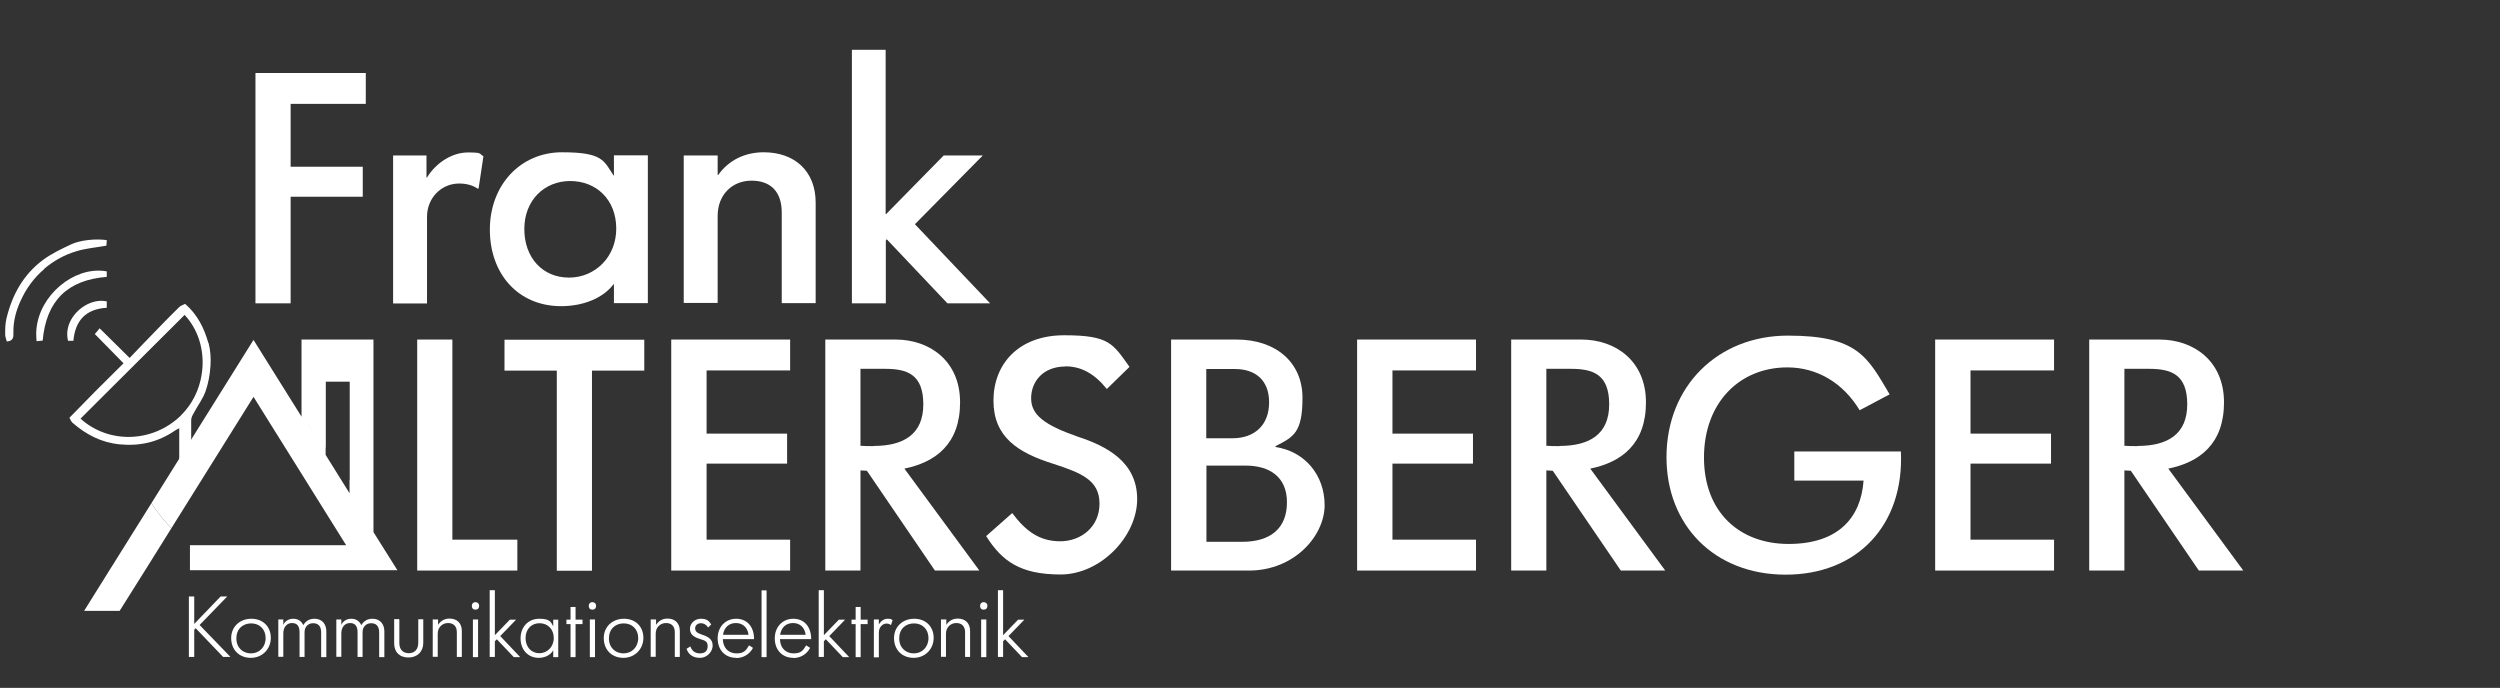 <?xml version="1.0" encoding="UTF-8"?>
<svg xmlns="http://www.w3.org/2000/svg" version="1.1" viewBox="0 0 1400.4 385.3">
  <rect x="0" y="0" width="1400.4" height="385.3" fill="#333333" stroke="none"/>
  <defs>
    <style>
      .cls-1 {
        fill: #fff;
      }

      .cls-2 {
        isolation: isolate;
      }
    </style>
  </defs>
  <!-- Generator: Adobe Illustrator 28.7.1, SVG Export Plug-In . SVG Version: 1.2.0 Build 142)  -->
  <g>
    <g id="Layer_1">
      <g id="Ebene_1">
        <g class="cls-2">
          <path class="cls-1" d="M233.7,190.2h19.7v112.1h36.4v17.3h-56.1v-129.4h0Z"/>
          <path class="cls-1" d="M311.8,207.6h-29.2v-17.3h78.3v17.3h-29.3v112.1h-19.7v-112.1h0Z"/>
          <path class="cls-1" d="M376,190.2h66.6v17.3h-46.8v35.4h45.1v16.8h-45.1v42.6h46.8v17.3h-66.6v-129.4h0Z"/>
          <path class="cls-1" d="M462.3,190.2h39.3c19.2,0,36.2,12,36.2,35.2s-13.6,33.5-31.2,37.1l42,57.1h-24.9l-38.1-55.9c-1.2,0-2.4-.2-3.6-.2v56.1h-19.7v-129.4h0ZM489.4,249.8c16.6,0,27.8-6.4,27.8-23.3s-9.1-19.9-21.5-19.9h-13.7v43.1c2.2.2,4.8.2,7.4.2h0Z"/>
          <path class="cls-1" d="M596.8,205.3c-12.7,0-19.2,8.6-19.2,17.8s7.2,14.9,26.1,21.5c16.3,5.3,33.3,14.2,33.3,35s-20.4,42.2-42.9,42.2-32.8-7.4-41.7-21.5l14.6-12.9c7.7,10.3,15.4,15.8,26.9,15.8s22-7.9,22-21.1-10.3-17.2-25.9-22.3c-19.7-6.2-33.5-14.9-33.5-35.4s14.1-36.6,39.6-36.6,27.3,4.8,36.6,17.7l-12.7,12.4c-6.9-8.6-14.4-12.7-23.2-12.7h0Z"/>
          <path class="cls-1" d="M656,190.2h36.7c22.1,0,36.9,12.9,36.9,32.6s-5.1,22-15.1,27.1v.5c16.3,2.4,27.5,15.6,27.5,32.6s-16.8,36.6-42.4,36.6h-43.6v-129.4h0ZM690.3,245.5c12.7,0,20.6-7.6,20.6-20.1s-7.7-18.7-19.2-18.7h-16v38.8h14.6ZM695.8,303.5c16.3,0,25.1-7.9,25.1-22.1s-9.6-20.6-23.3-20.6h-21.8v42.7h20.1,0Z"/>
          <path class="cls-1" d="M760.2,190.2h66.6v17.3h-46.8v35.4h45.1v16.8h-45.1v42.6h46.8v17.3h-66.6v-129.4h0Z"/>
          <path class="cls-1" d="M846.5,190.2h39.3c19.2,0,36.2,12,36.2,35.2s-13.6,33.5-31.2,37.1l42,57.1h-24.9l-38.1-55.9c-1.2,0-2.4-.2-3.6-.2v56.1h-19.7v-129.4h0ZM873.6,249.8c16.6,0,27.8-6.4,27.8-23.3s-9.1-19.9-21.5-19.9h-13.7v43.1c2.2.2,4.8.2,7.4.2h0Z"/>
          <path class="cls-1" d="M933.5,256.1c0-39.8,28.8-68.1,68-68.1s44.6,12,57,32.9l-16.8,8.9c-9.3-15.4-23.9-24-40.5-24-26.9,0-46.7,19.9-46.7,50.5s19.9,48.4,47.4,48.4,40.5-14.4,42-35.5h-38.8v-16.3h59.7c1.9,41-24.2,69-64.5,69s-66.8-28-66.8-65.7h0Z"/>
          <path class="cls-1" d="M1084,190.2h66.6v17.3h-46.8v35.4h45.1v16.8h-45.1v42.6h46.8v17.3h-66.6v-129.4h0Z"/>
          <path class="cls-1" d="M1170.3,190.2h39.3c19.2,0,36.2,12,36.2,35.2s-13.6,33.5-31.2,37.1l42,57.1h-24.9l-38.1-55.9c-1.2,0-2.4-.2-3.6-.2v56.1h-19.7v-129.4h0ZM1197.4,249.8c16.6,0,27.8-6.4,27.8-23.3s-9.1-19.9-21.5-19.9h-13.7v43.1c2.2.2,4.8.2,7.4.2h0Z"/>
        </g>
        <g class="cls-2">
          <path class="cls-1" d="M204.9,40.9v17.3h-42.1v35.2h40.4v16.8h-40.4v59.7h-19.7V40.9h61.8Z"/>
          <path class="cls-1" d="M220.3,87.1h18.6v12.3h.3c5.3-8.6,14.4-14,22.9-14s6,.7,8.7,2.1l-2.7,18-.5.2c-2.7-1.9-6.3-2.9-10.4-2.9-10.1,0-18,8.2-18,18.6v48.6h-19v-82.8h0Z"/>
          <path class="cls-1" d="M274.4,128.6c0-25.1,17.3-43.3,40.4-43.3s23.4,4.8,28.9,13h.2v-11.3h19v82.8h-19v-10.6h-.2c-6,7.9-17.1,12.3-29.4,12.3-23.8,0-39.9-17.8-39.9-42.9ZM345.2,128.1c0-16.4-11.3-26.7-25.8-26.7s-25.7,10.8-25.7,26.9,10.3,27.2,25,27.2,26.5-11.6,26.5-27.4Z"/>
          <path class="cls-1" d="M383,87.1h19v10.9h.3c6-8.4,15.1-12.7,25.5-12.7,17.4,0,29.1,10.6,29.1,28.2v56.3h-19v-50.8c0-11.6-6.2-17.8-16.9-17.8s-19,7.7-19,19.8v48.7h-19v-82.8.2Z"/>
          <path class="cls-1" d="M496.1,27.9v92h.3l32.2-32.8h21.9l-38,38.5,42.1,44.3h-23.9l-34-35.9-.5.7v35.2h-19V27.9h19,0Z"/>
        </g>
        <g class="cls-2">
          <path class="cls-1" d="M105.8,334.1h3v15.4h0l14.8-15.4h3.7l-15.5,16,17.3,17.9h-4.1l-15.4-16.1-.8.9v15.2h-3v-33.9Z"/>
          <path class="cls-1" d="M129.5,357.4c0-6.3,4.8-10.8,11.3-10.8s10.9,4.4,10.9,10.7-4.8,11.2-11.2,11.2-11-4.4-11-11.1h0ZM148.8,357.4c0-4.8-3.3-8.2-8.1-8.2s-8.3,3.2-8.3,8.4,3.6,8.4,8.2,8.4,8.2-3.5,8.2-8.6h0Z"/>
          <path class="cls-1" d="M155.9,347h2.8v3h0c.8-1.8,2.7-3.4,5.6-3.4s4.7,1.6,5.6,3.6c1.4-2.5,3.6-3.6,6.3-3.6,4.2,0,6.6,3,6.6,7v14.5h-2.9v-13.8c0-3.6-1.7-5.2-4.5-5.2s-4.8,2-4.8,5v13.9h-2.8v-13.8c0-3.1-1.1-5.2-4.2-5.2s-4.9,2.5-4.9,5.8v13.1h-2.8v-21h0Z"/>
          <path class="cls-1" d="M188.4,347h2.8v3h0c.8-1.8,2.7-3.4,5.6-3.4s4.7,1.6,5.6,3.6c1.4-2.5,3.6-3.6,6.3-3.6,4.2,0,6.6,3,6.6,7v14.5h-2.9v-13.8c0-3.6-1.7-5.2-4.5-5.2s-4.8,2-4.8,5v13.9h-2.8v-13.8c0-3.1-1.1-5.2-4.2-5.2s-4.9,2.5-4.9,5.8v13.1h-2.8v-21h0Z"/>
          <path class="cls-1" d="M223.7,347v13.3c0,3.6,2.1,5.6,5.3,5.6s5.3-2.1,5.3-5.9v-13.1h2.8v13.2c0,5-3.4,8.2-8.3,8.2s-8-2.9-8-7.9v-13.6h2.8v.2Z"/>
          <path class="cls-1" d="M242.6,347h2.8v3h0c1.5-2.3,3.7-3.5,6.4-3.5,4.1,0,6.9,2.5,6.9,6.9v14.6h-2.8v-13.9c0-3.2-1.8-5.1-4.9-5.1s-5.8,2.3-5.8,5.9v13h-2.8v-21h.2Z"/>
          <path class="cls-1" d="M264.3,339.4c0-1.3.8-2.1,2-2.1s2.1.8,2.1,2.1-.8,2.1-2.1,2.1-2-.8-2-2.1ZM267.8,347v21.1h-2.9v-21.1h2.9Z"/>
          <path class="cls-1" d="M277.2,330.7v25.1h0l8.4-8.7h3.5l-8.9,9.2,11.2,11.8h-3.6l-9.5-10-1.1,1.1v8.8h-2.9v-37.4h2.9Z"/>
          <path class="cls-1" d="M291.6,357.6c0-6.6,4.5-11,10.4-11s6.5,1.6,7.9,4.2h0v-3.7h2.8v21h-2.8v-3.8h0c-1.5,2.6-4.6,4.2-8.1,4.2-6.1,0-10.2-4.6-10.2-10.9h0ZM310.2,357.4c0-5.1-3.5-8.3-8-8.3s-7.8,3.3-7.8,8.3,3.2,8.5,7.7,8.5,8.1-3.6,8.1-8.5h0Z"/>
          <path class="cls-1" d="M322.4,340v7.1h3.9v2.5h-3.9v18.5h-2.8v-18.5h-2.3v-2.5h2.3v-7.1h2.8Z"/>
          <path class="cls-1" d="M329.8,339.4c0-1.3.8-2.1,2-2.1s2.1.8,2.1,2.1-.8,2.1-2.1,2.1-2-.8-2-2.1ZM333.3,347v21.1h-2.9v-21.1h2.9Z"/>
          <path class="cls-1" d="M338.2,357.4c0-6.3,4.8-10.8,11.3-10.8s10.9,4.4,10.9,10.7-4.8,11.2-11.2,11.2-11-4.4-11-11.1h0ZM357.5,357.4c0-4.8-3.3-8.2-8.1-8.2s-8.3,3.2-8.3,8.4,3.6,8.4,8.2,8.4,8.2-3.5,8.2-8.6h0Z"/>
          <path class="cls-1" d="M364.7,347h2.8v3h0c1.5-2.3,3.7-3.5,6.4-3.5,4.1,0,6.9,2.5,6.9,6.9v14.6h-2.8v-13.9c0-3.2-1.8-5.1-4.9-5.1s-5.8,2.3-5.8,5.9v13h-2.8v-21h.2Z"/>
          <path class="cls-1" d="M384.5,363.5l2.2-1.4c.9,2.4,2.5,3.9,5.4,3.9s4.3-1.5,4.3-4-1.1-3.1-4.1-4c-4.4-1.3-5.8-3.1-5.8-5.9s2.6-5.5,6.1-5.5,4.6,1.3,5.8,3.2l-1.7,1.7c-1.2-1.7-2.5-2.4-4.1-2.4s-3.2,1-3.2,2.8,1,2.7,4.1,3.7c4,1.3,5.7,3,5.7,6.1s-2.9,6.8-7.1,6.8-6.5-2.1-7.5-5h0Z"/>
          <path class="cls-1" d="M412.4,368.5c-6.3,0-10.4-4.5-10.4-10.9s4.3-11,10.4-11,10,4.5,10,11.4h-17.5c.1,5,3.3,8,7.6,8s5.3-1.6,7.1-4.5l2.2,1.4c-1.9,3.6-5.4,5.7-9.4,5.7h0ZM419.3,355.6c-.5-4.1-3.2-6.6-7.1-6.6s-6.6,2.5-7.2,6.6h14.4,0Z"/>
          <path class="cls-1" d="M429.4,330.7v37.4h-2.8v-37.4h2.8Z"/>
          <path class="cls-1" d="M444.4,368.5c-6.3,0-10.4-4.5-10.4-10.9s4.3-11,10.4-11,10,4.5,10,11.4h-17.5c.1,5,3.3,8,7.6,8s5.3-1.6,7.1-4.5l2.2,1.4c-1.9,3.6-5.4,5.7-9.4,5.7h0ZM451.3,355.6c-.5-4.1-3.2-6.6-7.1-6.6s-6.6,2.5-7.2,6.6h14.4,0Z"/>
          <path class="cls-1" d="M461.5,330.7v25.1h0l8.4-8.7h3.5l-8.9,9.2,11.2,11.8h-3.6l-9.5-10-1.1,1.1v8.8h-2.9v-37.4h2.9Z"/>
          <path class="cls-1" d="M482.1,340v7.1h3.9v2.5h-3.9v18.5h-2.8v-18.5h-2.3v-2.5h2.3v-7.1h2.8Z"/>
          <path class="cls-1" d="M489.5,347h2.8v2.8h0c1.2-2.1,3-3.2,5-3.2s1.9.3,2.7.8l-.9,2.7h-.1c-.6-.5-1.4-.8-2.4-.8-2.4,0-4.3,2.2-4.3,5v13.9h-2.8v-21.2Z"/>
          <path class="cls-1" d="M500.8,357.4c0-6.3,4.8-10.8,11.3-10.8s10.9,4.4,10.9,10.7-4.8,11.2-11.2,11.2-11-4.4-11-11.1h0ZM520.1,357.4c0-4.8-3.3-8.2-8.1-8.2s-8.3,3.2-8.3,8.4,3.6,8.4,8.2,8.4,8.2-3.5,8.2-8.6h0Z"/>
          <path class="cls-1" d="M527.3,347h2.8v3h0c1.5-2.3,3.7-3.5,6.4-3.5,4.1,0,6.9,2.5,6.9,6.9v14.6h-2.8v-13.9c0-3.2-1.8-5.1-4.9-5.1s-5.8,2.3-5.8,5.9v13h-2.8v-21h.2Z"/>
          <path class="cls-1" d="M549,339.4c0-1.3.8-2.1,2-2.1s2.1.8,2.1,2.1-.8,2.1-2.1,2.1-2-.8-2-2.1ZM552.5,347v21.1h-2.9v-21.1h2.9Z"/>
          <path class="cls-1" d="M561.9,330.7v25.1h0l8.4-8.7h3.5l-8.9,9.2,11.2,11.8h-3.6l-9.5-10-1.1,1.1v8.8h-2.9v-37.4h2.9,0Z"/>
        </g>
        <g>
          <g>
            <path class="cls-1" d="M24.6,150.7c5.4-4.6,11.5-8,18.3-10,5.2-1.6,10.7-2,16.7-3.1,0-.7.2-1.9.2-3.1h0c-6.3-.9-14.9,0-20,2.4-5.3,2.5-10.6,5-15.3,8.4-11.3,8.2-17.7,19.8-20.9,33.2-.7,2.9-.7,6-.7,9h0c0,1.2.6,2.4.9,3.8,2.2-.2,3.1-1,3.5-2.2.2-.5.2-1.1.2-1.8v-1.6c0-6,1.5-11.7,4-17.1,3.1-6.9,7.5-13,13.3-17.9h-.2Z"/>
            <path class="cls-1" d="M116.7,192.1c-2.3-8.1-5.9-15.7-13-21.9-.9.5-2.3.9-3.2,1.7-3.9,3.8-7.7,7.7-11.5,11.6-5.5,5.6-10.9,11.3-16.4,17-5.9-5.8-11.2-11.1-16.8-16.6-1.1,1.4-1.8,2.2-2.7,3.2,5.4,5.5,10.6,10.8,16.1,16.4-5.1,5.1-10.1,10-15.1,15-4.9,5-9.8,10-15.2,15.5.5.8.9,2.1,1.7,2.8,7.6,6.6,16.1,11.1,26.4,12.1,11.3,1.1,21.6-1.2,31-7.7.7-.5,1.4-.8,2.4-1.3v20.6h6.7c0-8.4,0-16.8,0-25.2,0-1.5.9-3,1.7-4.4,2.1-3.9,4.8-7.5,6.3-11.6,1.6-4.5,2.5-9.4,2.8-14.3.3-4.3,0-8.9-1.1-13h-.1ZM101.5,232.6c-15.8,15.5-40.6,16.2-56.4,1.9,19.4-19.3,38.8-38.7,58.3-58.1,14.6,15.6,12.9,41.7-2,56.2h.1Z"/>
            <path class="cls-1" d="M59.8,154.9v-2.9c-1.5-.3-3.1-.4-4.6-.4-17.3-.1-35.4,16.9-34.9,36.3,0,1.1.1,2.1.2,3.2,1.2-.1,2.4-.2,3.4-.3,2-22.5,14.1-34,35.9-35.7h0v-.2Z"/>
            <path class="cls-1" d="M41.1,191c1-11.4,6.9-17.9,18.7-18.6v-3.6c-1.1-.2-2.2-.3-3.3-.3-8.3.2-16.5,7-18.4,15-.6,2.4-.6,4.9,0,7.4h3Z"/>
          </g>
          <g>
            <path class="cls-1" d="M84.8,281.9l-23.4,37.4h0l-14.3,22.9h19.9l14.7-23.4h0l14.3-22.9c-3.9-4.1-7.7-8.7-11.2-14Z"/>
            <path class="cls-1" d="M209.2,297.8v-1.2h0v-106.4h-40.3v43.2l-26.9-43-57.2,91.5c3.4,5.2,7.2,9.8,11.2,14l46-73.6,51.9,83.1h-87.5v14h116.2l-13.5-21.5h.1ZM170.9,235.5c1.5,2.1,3,4.2,4.5,6.2-1.5-2.1-3.1-4.1-4.5-6.3-.4-.6-.8-1.1-1.2-1.7.4.6.8,1.1,1.2,1.7,3.1,2.6,6.1,5.3,8.8,8.1-2.7-2.8-5.7-5.5-8.8-8.1h0ZM195.8,268.7v7.6l-13.4-21.5v-3.9c-.3-.4-.6-.8-.9-1.2.3.4.7.8,1,1.3v-4.3h0v-32.9h13.4v52.1h0v2.9c2.9,4.3,5.5,8.8,7.9,13.7,0,.2.2.4.3.6-2.5-5.1-5.2-9.9-8.2-14.3h-.1Z"/>
          </g>
        </g>
      </g>
    </g>
  </g>
</svg>